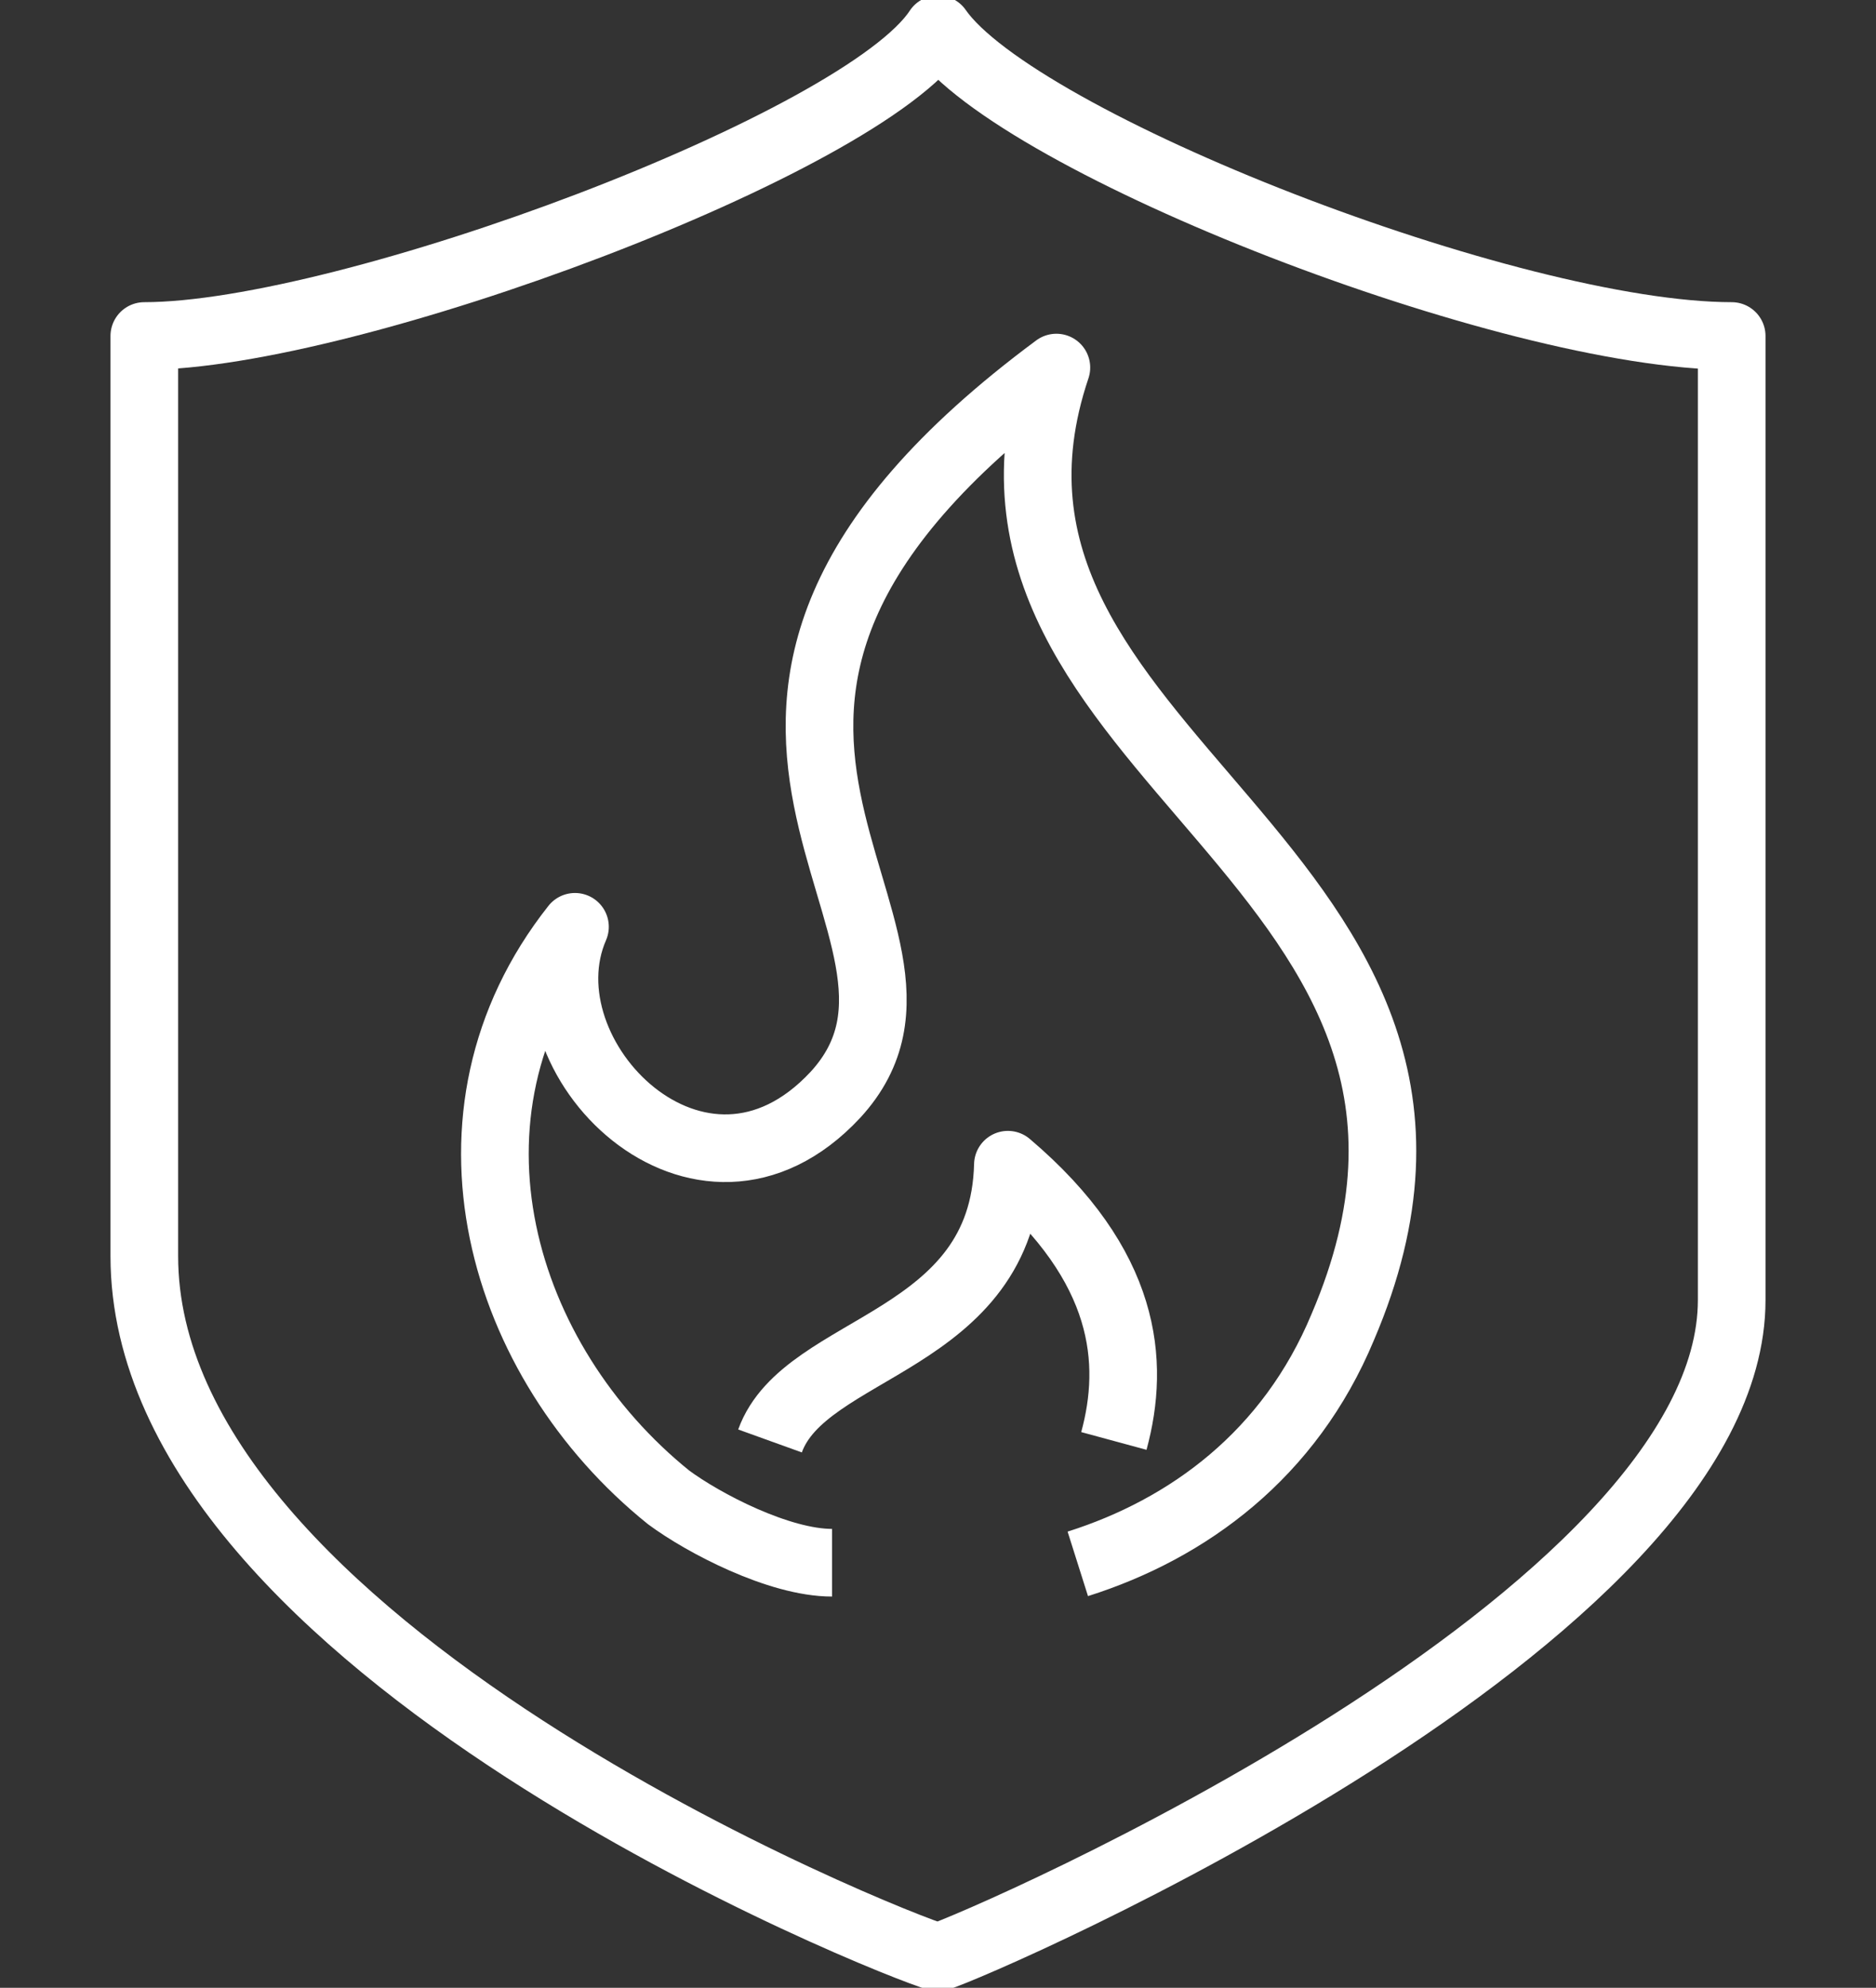 <?xml version="1.0" encoding="utf-8"?>
<!-- Generator: Adobe Illustrator 21.1.0, SVG Export Plug-In . SVG Version: 6.00 Build 0)  -->
<svg version="1.2" baseProfile="tiny" id="Livello_1"
	 xmlns="http://www.w3.org/2000/svg" xmlns:xlink="http://www.w3.org/1999/xlink" x="0px" y="0px" viewBox="0 0 166.4 176.3"
	 xml:space="preserve">
<rect x="0" y="0" width="166.4" height="176.3" fill="#333333" stroke="none"/>
<g>
	
		<rect x="-370" y="265.7" transform="matrix(0.935 -0.356 0.356 0.935 -120.003 -112.268)" fill="#FFFFFF" width="9.2" height="9.2"/>
	
		<rect x="-356.8" y="260.6" transform="matrix(0.935 -0.356 0.356 0.935 -117.365 -107.934)" fill="#FFFFFF" width="9.2" height="9.2"/>
	
		<rect x="-363.9" y="281.6" transform="matrix(0.935 -0.356 0.356 0.935 -125.255 -109.059)" fill="#FFFFFF" width="9.2" height="9.2"/>
	
		<rect x="-350.7" y="276.7" transform="matrix(0.935 -0.356 0.356 0.935 -122.652 -104.684)" fill="#FFFFFF" width="9.2" height="9.2"/>
	
		<rect x="-343.6" y="255.7" transform="matrix(0.935 -0.356 0.356 0.935 -114.722 -103.533)" fill="#FFFFFF" width="9.2" height="9.2"/>
	
		<rect x="-337.6" y="271.6" transform="matrix(0.935 -0.356 0.356 0.935 -119.983 -100.363)" fill="#FFFFFF" width="9.2" height="9.2"/>
	
		<rect x="-381.5" y="235.3" transform="matrix(0.935 -0.356 0.356 0.935 -109.98 -118.374)" fill="#FFFFFF" width="9.2" height="9.2"/>
	
		<rect x="-368.3" y="230.2" transform="matrix(0.935 -0.356 0.356 0.935 -107.301 -114.011)" fill="#FFFFFF" width="9.2" height="9.2"/>
	
		<rect x="-375.4" y="251.4" transform="matrix(0.935 -0.356 0.356 0.935 -115.269 -115.121)" fill="#FFFFFF" width="9.2" height="9.2"/>
	
		<rect x="-362.3" y="246.3" transform="matrix(0.935 -0.356 0.356 0.935 -112.6 -110.799)" fill="#FFFFFF" width="9.2" height="9.2"/>
	
		<rect x="-355.1" y="225.3" transform="matrix(0.935 -0.356 0.356 0.935 -104.697 -109.636)" fill="#FFFFFF" width="9.2" height="9.2"/>
	
		<rect x="-349.1" y="241.3" transform="matrix(0.935 -0.356 0.356 0.935 -109.999 -106.456)" fill="#FFFFFF" width="9.2" height="9.2"/>
	
		<rect x="-296.6" y="298.1" transform="matrix(0.233 -0.973 0.973 0.233 -518.351 -51.742)" fill="#FFFFFF" width="9.2" height="9.2"/>
	
		<rect x="-283" y="301.4" transform="matrix(0.233 -0.972 0.972 0.233 -510.945 -36.095)" fill="#FFFFFF" width="9.2" height="9.2"/>
	
		<rect x="-289" y="266.6" transform="matrix(0.233 -0.972 0.972 0.233 -481.835 -68.638)" fill="#FFFFFF" width="9.2" height="9.2"/>
	
		<rect x="-275.3" y="269.8" transform="matrix(0.233 -0.972 0.972 0.233 -474.389 -52.783)" fill="#FFFFFF" width="9.2" height="9.2"/>
	
		<rect x="-293.1" y="283.2" transform="matrix(0.233 -0.972 0.972 0.233 -501.048 -59.853)" fill="#FFFFFF" width="9.2" height="9.2"/>
	
		<rect x="-279.3" y="286.5" transform="matrix(0.233 -0.972 0.972 0.233 -493.699 -43.879)" fill="#FFFFFF" width="9.2" height="9.2"/>
	<path fill="#FFFFFF" d="M-244,323.9L-244,323.9c-4.3-3.3-9.8-6.2-16.3-8.7l14.3-60.6c0.3-1.4-0.5-2.9-2.1-3.3l-46.2-11.1
		c-0.7-0.1-1.4,0-2.1,0.3c-0.7,0.4-1.1,1-1.2,1.6l-9.1,38.6l-32.4-85.2c-0.3-0.7-0.8-1.2-1.4-1.5c-0.7-0.3-1.4-0.3-2.1,0l-64.2,24.5
		c-0.7,0.3-1.2,0.8-1.5,1.4c-0.3,0.7-0.3,1.4-0.1,2.1l34.2,89.9c-11.3,3-20.3,7.1-26.8,12.1c-0.7,0.5-1.1,1.4-1.1,2.2v28
		c0,1.5,1.2,2.7,2.7,2.7h52.9c0.7,0,1.5-0.3,2.1-0.8l20.6-22.4c0.7-0.8,1-1.9,0.5-2.9s-1.4-1.6-2.5-1.6h-23.8l25.7-25.3l-4.5,15.1
		c-0.3,0.8-0.1,1.6,0.4,2.3c0.5,0.7,1.4,1.1,2.2,1.1h16.9l-11.8,30.6c-0.3,0.8-0.1,1.8,0.3,2.5c0.5,0.7,1.4,1.2,2.2,1.2h72.4
		c1.5,0,2.7-1.2,2.7-2.7v-28C-243,325.2-243.3,324.4-244,323.9z M-302.4,320.6c0.3-0.8,0.1-1.8-0.3-2.5c-0.5-0.7-1.4-1.2-2.2-1.2
		H-322l6.6-21.8c0.4-1.2-0.1-2.5-1.2-3c-1.1-0.7-2.5-0.5-3.3,0.4l-37.9,37.2c-0.8,0.8-1,1.9-0.5,2.9s1.4,1.6,2.5,1.6h24l-15.7,17
		h-48.9v-23.9c6.3-4.5,15.4-8.2,26.7-11c0.7-0.1,1.4-0.7,1.8-1.4c0.4-0.7,0.4-1.5,0.1-2.2l-34.3-90.1l59.1-22.5l34.6,91
		c0.4,1.1,1.6,1.9,2.7,1.8c1.2-0.1,2.2-1,2.5-2.1l10.6-44.7l40.9,9.8l-14.3,60.3c-0.3,1.4,0.4,2.7,1.8,3.2
		c6.5,2.2,11.8,4.8,15.9,7.8v24H-314L-302.4,320.6z"/>
</g>
<g>
	<polyline fill="none" stroke="#FFFFFF" stroke-width="2" stroke-linejoin="round" stroke-miterlimit="10" points="-414.2,468.6 
		-363.6,493.9 -313,468.6 	"/>
	<polyline fill="none" stroke="#FFFFFF" stroke-width="2" stroke-linejoin="round" stroke-miterlimit="10" points="-414.2,544.5 
		-363.6,569.8 -313,544.5 	"/>
	<polygon fill="none" stroke="#FFFFFF" stroke-width="2" stroke-linejoin="round" stroke-miterlimit="10" points="-414.2,551.7 
		-414.2,465 -363.6,439.7 -313,465 -313,551.7 -280.5,533.7 -280.5,446.9 -363.6,406.4 -446.8,446.9 -446.8,537.3 	"/>
	<polyline fill="none" stroke="#FFFFFF" stroke-width="2" stroke-linejoin="round" stroke-miterlimit="10" points="-414.2,522.8 
		-363.6,548.1 -313,522.8 	"/>
	<polyline fill="none" stroke="#FFFFFF" stroke-width="2" stroke-linejoin="round" stroke-miterlimit="10" points="-414.2,490.3 
		-363.6,515.6 -313,490.3 	"/>
</g>
<g>
	<path fill="none" stroke="#FFFFFF" stroke-width="6" stroke-linejoin="round" stroke-miterlimit="10" d="M83.2,2.6
		c-6.6,10.1-52.3,27.2-70.4,27.2c0,33.9,0,52.5,0,81.6c0,34.7,66.4,61.1,70.4,62.2c3.9-1.2,70.4-30,70.4-58.3c0-29.2,0-51.7,0-85.5
		C134,29.8,90.2,12.7,83.2,2.6z"/>
	<path fill="none" stroke="#FFFFFF" stroke-width="6" stroke-linejoin="round" stroke-miterlimit="10" d="M73.8,138.6
		c-4.7,0-11.4-3.5-14.5-5.8c-14.9-12-21.5-33.9-8.3-50.6c-5,11.5,11.1,27.8,23.1,14.9c13.7-14.9-22.2-33.5,19.6-64.5
		c-11.7,34.7,43,44,25.4,85.1c-4.7,11.3-13.7,17.9-23.5,21"/>
	<path fill="none" stroke="#FFFFFF" stroke-width="6" stroke-linejoin="round" stroke-miterlimit="10" d="M98.8,127.8
		c1.9-7,1.2-15.5-9.4-24.5c-0.4,15.9-18,15.9-21.1,24.5"/>
</g>
</svg>
